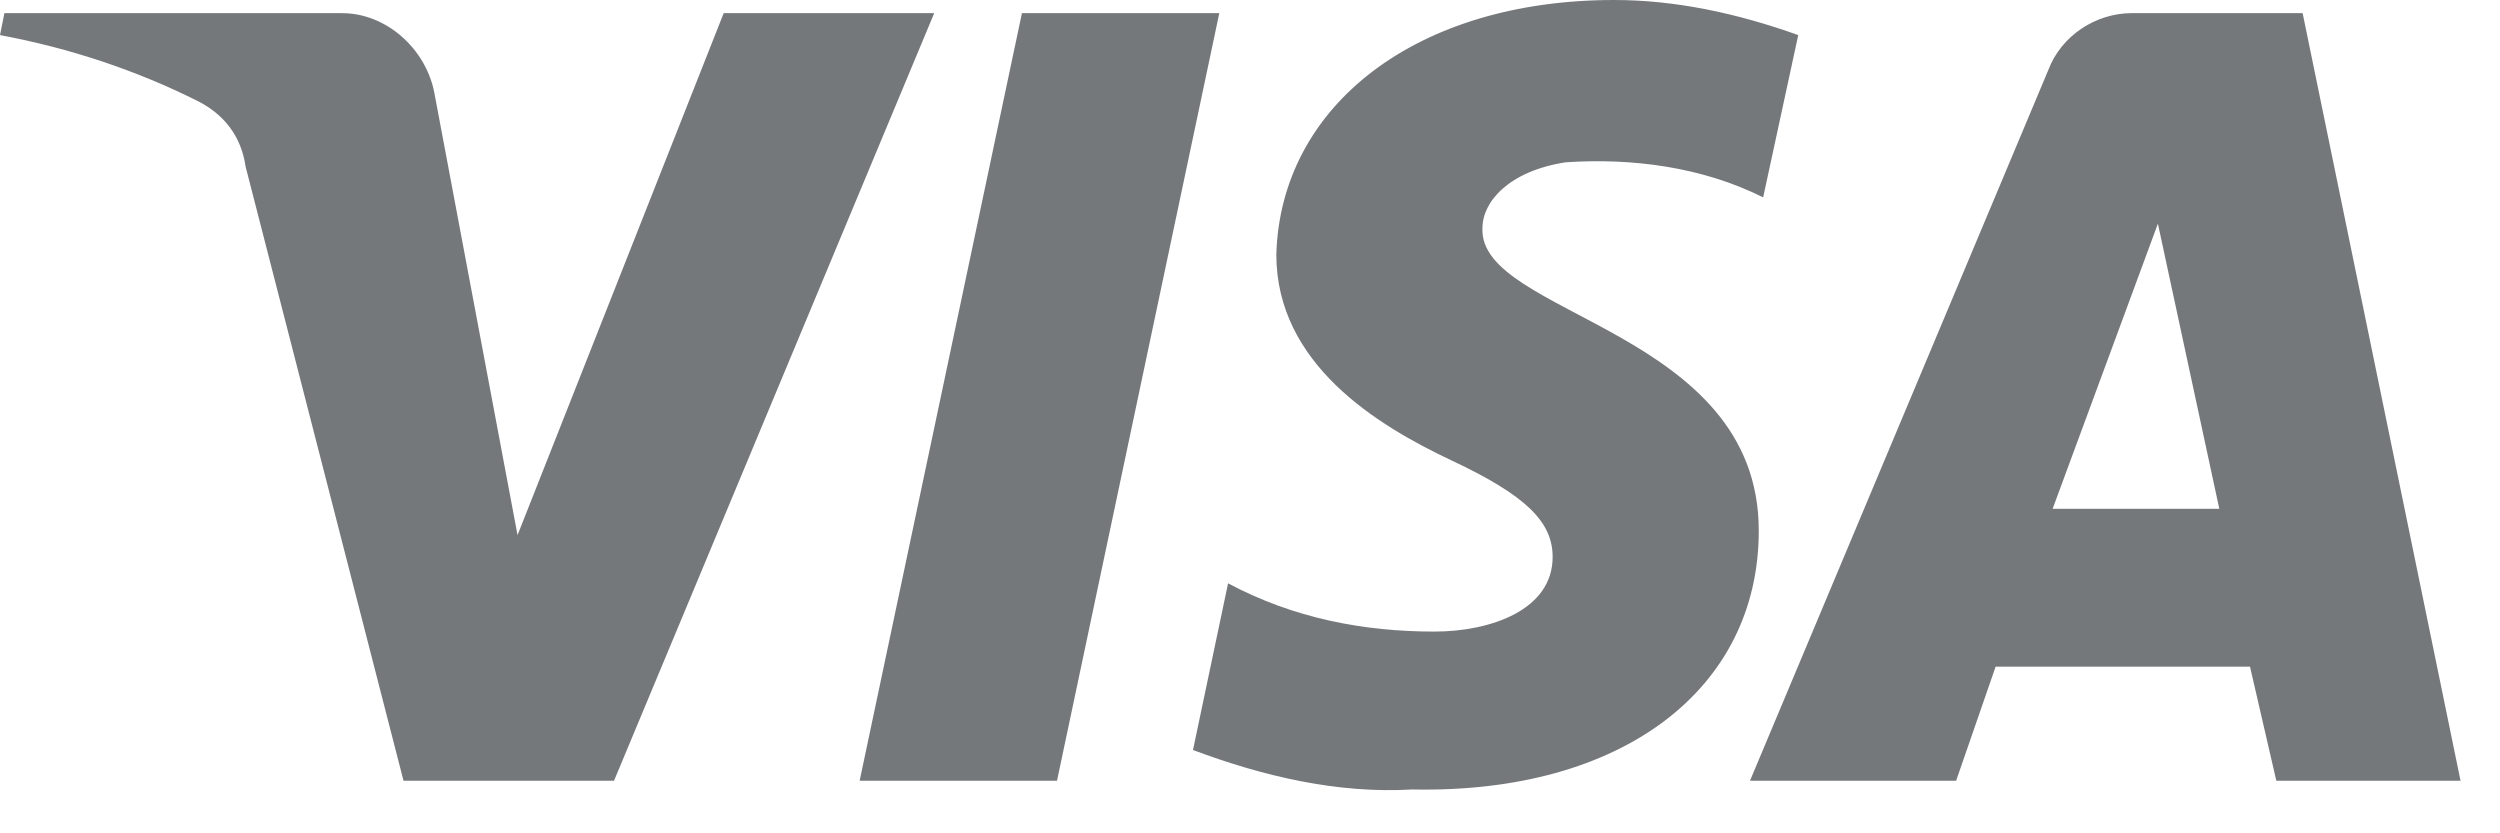 <svg width="57" height="19" viewBox="0 0 57 19" fill="none" xmlns="http://www.w3.org/2000/svg">
<path d="M21.3 0.3L14 17.8H9.2L5.6 3.8C5.5 3.1 5.1 2.6 4.5 2.3C3.1 1.6 1.6 1.1 0 0.8L0.1 0.3H7.8C8.8 0.3 9.7 1.1 9.9 2.1L11.8 12.2L16.5 0.3H21.3ZM40.1 12.1C40.1 7.5 33.7 7.2 33.8 5.2C33.8 4.6 34.4 3.9 35.7 3.7C37.2 3.6 38.8 3.8 40.2 4.5L41 0.8C39.6 0.3 38.2 0 36.8 0C32.3 0 29.2 2.4 29.1 5.8C29.1 8.3 31.4 9.7 33.1 10.5C34.8 11.3 35.4 11.9 35.4 12.7C35.4 13.9 34 14.4 32.7 14.4C31.1 14.4 29.5 14.1 28 13.3L27.2 17.1C28.8 17.7 30.5 18.1 32.2 18C37 18.1 40.1 15.7 40.1 12.1ZM51.9 17.8H56.1L52.5 0.3H48.6C47.8 0.3 47 0.8 46.7 1.6L39.9 17.8H44.6L45.5 15.2H51.3L51.9 17.8ZM46.8 11.6L49.2 5.1L50.6 11.6H46.8ZM27.8 0.3L24.1 17.8H19.6L23.3 0.3H27.8Z" fill="#75787B"/>
</svg>
